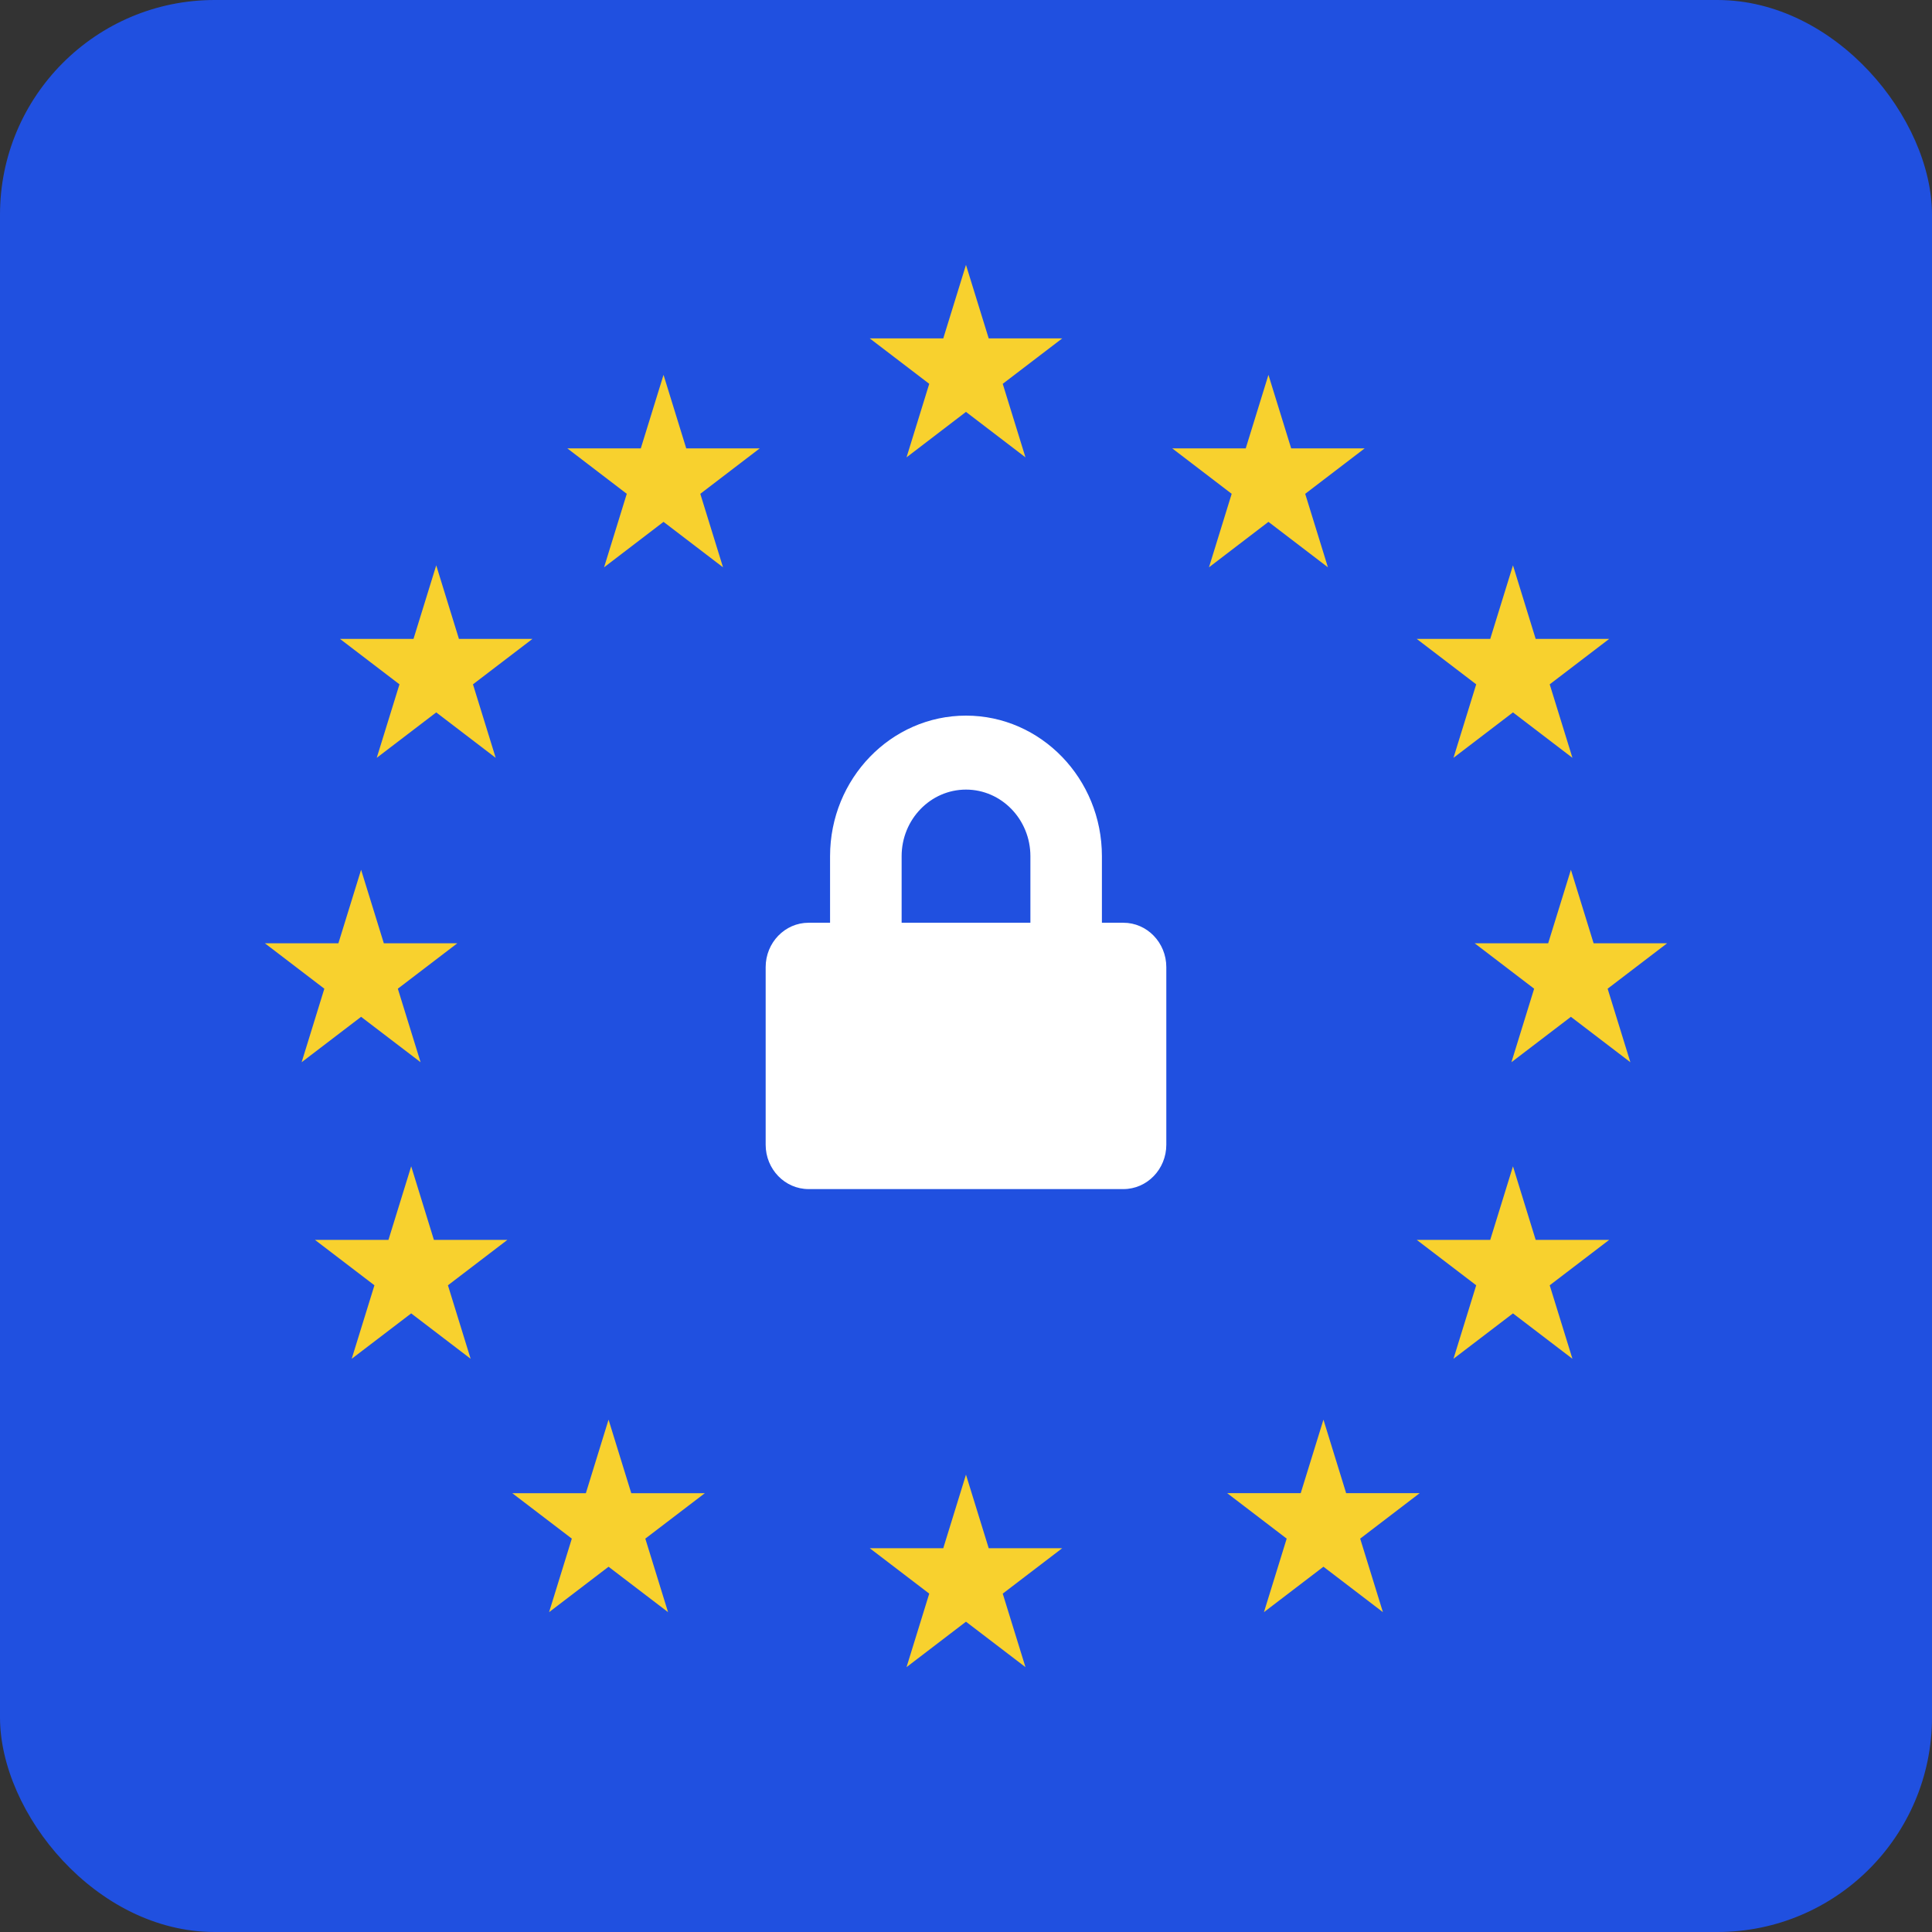 <svg width="72" height="72" viewBox="0 0 72 72" fill="none" xmlns="http://www.w3.org/2000/svg">
<rect x="0" y="0" width="72" height="72" fill="#333333" stroke="none"/>
<rect width="72" height="72" rx="8" fill="#2050E0"/>
<path fill-rule="evenodd" clip-rule="evenodd" d="M41.065 34.388H41.865C42.748 34.388 43.465 35.129 43.465 36.043V42.66C43.465 43.573 42.748 44.314 41.865 44.314H30.134C29.251 44.314 28.534 43.573 28.534 42.66V36.043C28.534 35.129 29.251 34.388 30.134 34.388H30.934V31.907C30.934 29.019 33.207 26.669 36 26.669C38.792 26.669 41.065 29.019 41.065 31.907V34.388ZM33.601 31.907V34.388H38.4V31.907C38.4 30.539 37.323 29.426 36 29.426C34.677 29.426 33.601 30.539 33.601 31.907Z" fill="white"/>
<path d="M35.999 9.871L36.846 12.611H39.586L37.369 14.304L38.216 17.044L35.999 15.35L33.784 17.044L34.63 14.304L32.413 12.611H35.153L35.999 9.871Z" fill="#F8D12E"/>
<path d="M35.999 54.956L36.846 57.697H39.586L37.369 59.39L38.216 62.129L35.999 60.436L33.784 62.129L34.63 59.39L32.413 57.697H35.153L35.999 54.956Z" fill="#F8D12E"/>
<path d="M47.271 13.97L48.118 16.709H50.858L48.641 18.403L49.488 21.142L47.271 19.448L45.055 21.142L45.901 18.403L43.685 16.709H46.425L47.271 13.97Z" fill="#F8D12E"/>
<path d="M56.384 43.465L57.23 46.206H59.97L57.753 47.899L58.6 50.638L56.384 48.946L54.167 50.638L55.014 47.899L52.797 46.206H55.537L56.384 43.465Z" fill="#F8D12E"/>
<path d="M58.543 32.414L59.389 35.153H62.129L59.912 36.846L60.759 39.586L58.543 37.894L56.326 39.586L57.173 36.846L54.956 35.153H57.696L58.543 32.414Z" fill="#F8D12E"/>
<path d="M13.457 32.414L14.304 35.153H17.043L14.826 36.846L15.674 39.586L13.457 37.894L11.241 39.586L12.087 36.846L9.871 35.153H12.611L13.457 32.414Z" fill="#F8D12E"/>
<path d="M15.324 43.465L16.17 46.206H18.91L16.693 47.899L17.539 50.638L15.324 48.946L13.107 50.638L13.954 47.899L11.737 46.206H14.477L15.324 43.465Z" fill="#F8D12E"/>
<path d="M56.384 21.069L57.23 23.81H59.97L57.753 25.503L58.6 28.242L56.384 26.549L54.167 28.242L55.014 25.503L52.797 23.81H55.537L56.384 21.069Z" fill="#F8D12E"/>
<path d="M16.257 21.069L17.103 23.81H19.843L17.626 25.503L18.473 28.242L16.257 26.549L14.04 28.242L14.887 25.503L12.67 23.81H15.41L16.257 21.069Z" fill="#F8D12E"/>
<path d="M49.321 52.907L50.167 55.646H52.907L50.69 57.34L51.537 60.08L49.321 58.387L47.104 60.08L47.951 57.34L45.734 55.646H48.474L49.321 52.907Z" fill="#F8D12E"/>
<path d="M24.728 13.97L25.574 16.709H28.314L26.098 18.403L26.945 21.142L24.728 19.448L22.512 21.142L23.358 18.403L21.142 16.709H23.881L24.728 13.97Z" fill="#F8D12E"/>
<path d="M22.679 52.907L23.526 55.648H26.266L24.049 57.34L24.896 60.08L22.679 58.388L20.463 60.08L21.31 57.34L19.093 55.648H21.833L22.679 52.907Z" fill="#F8D12E"/>
</svg>
